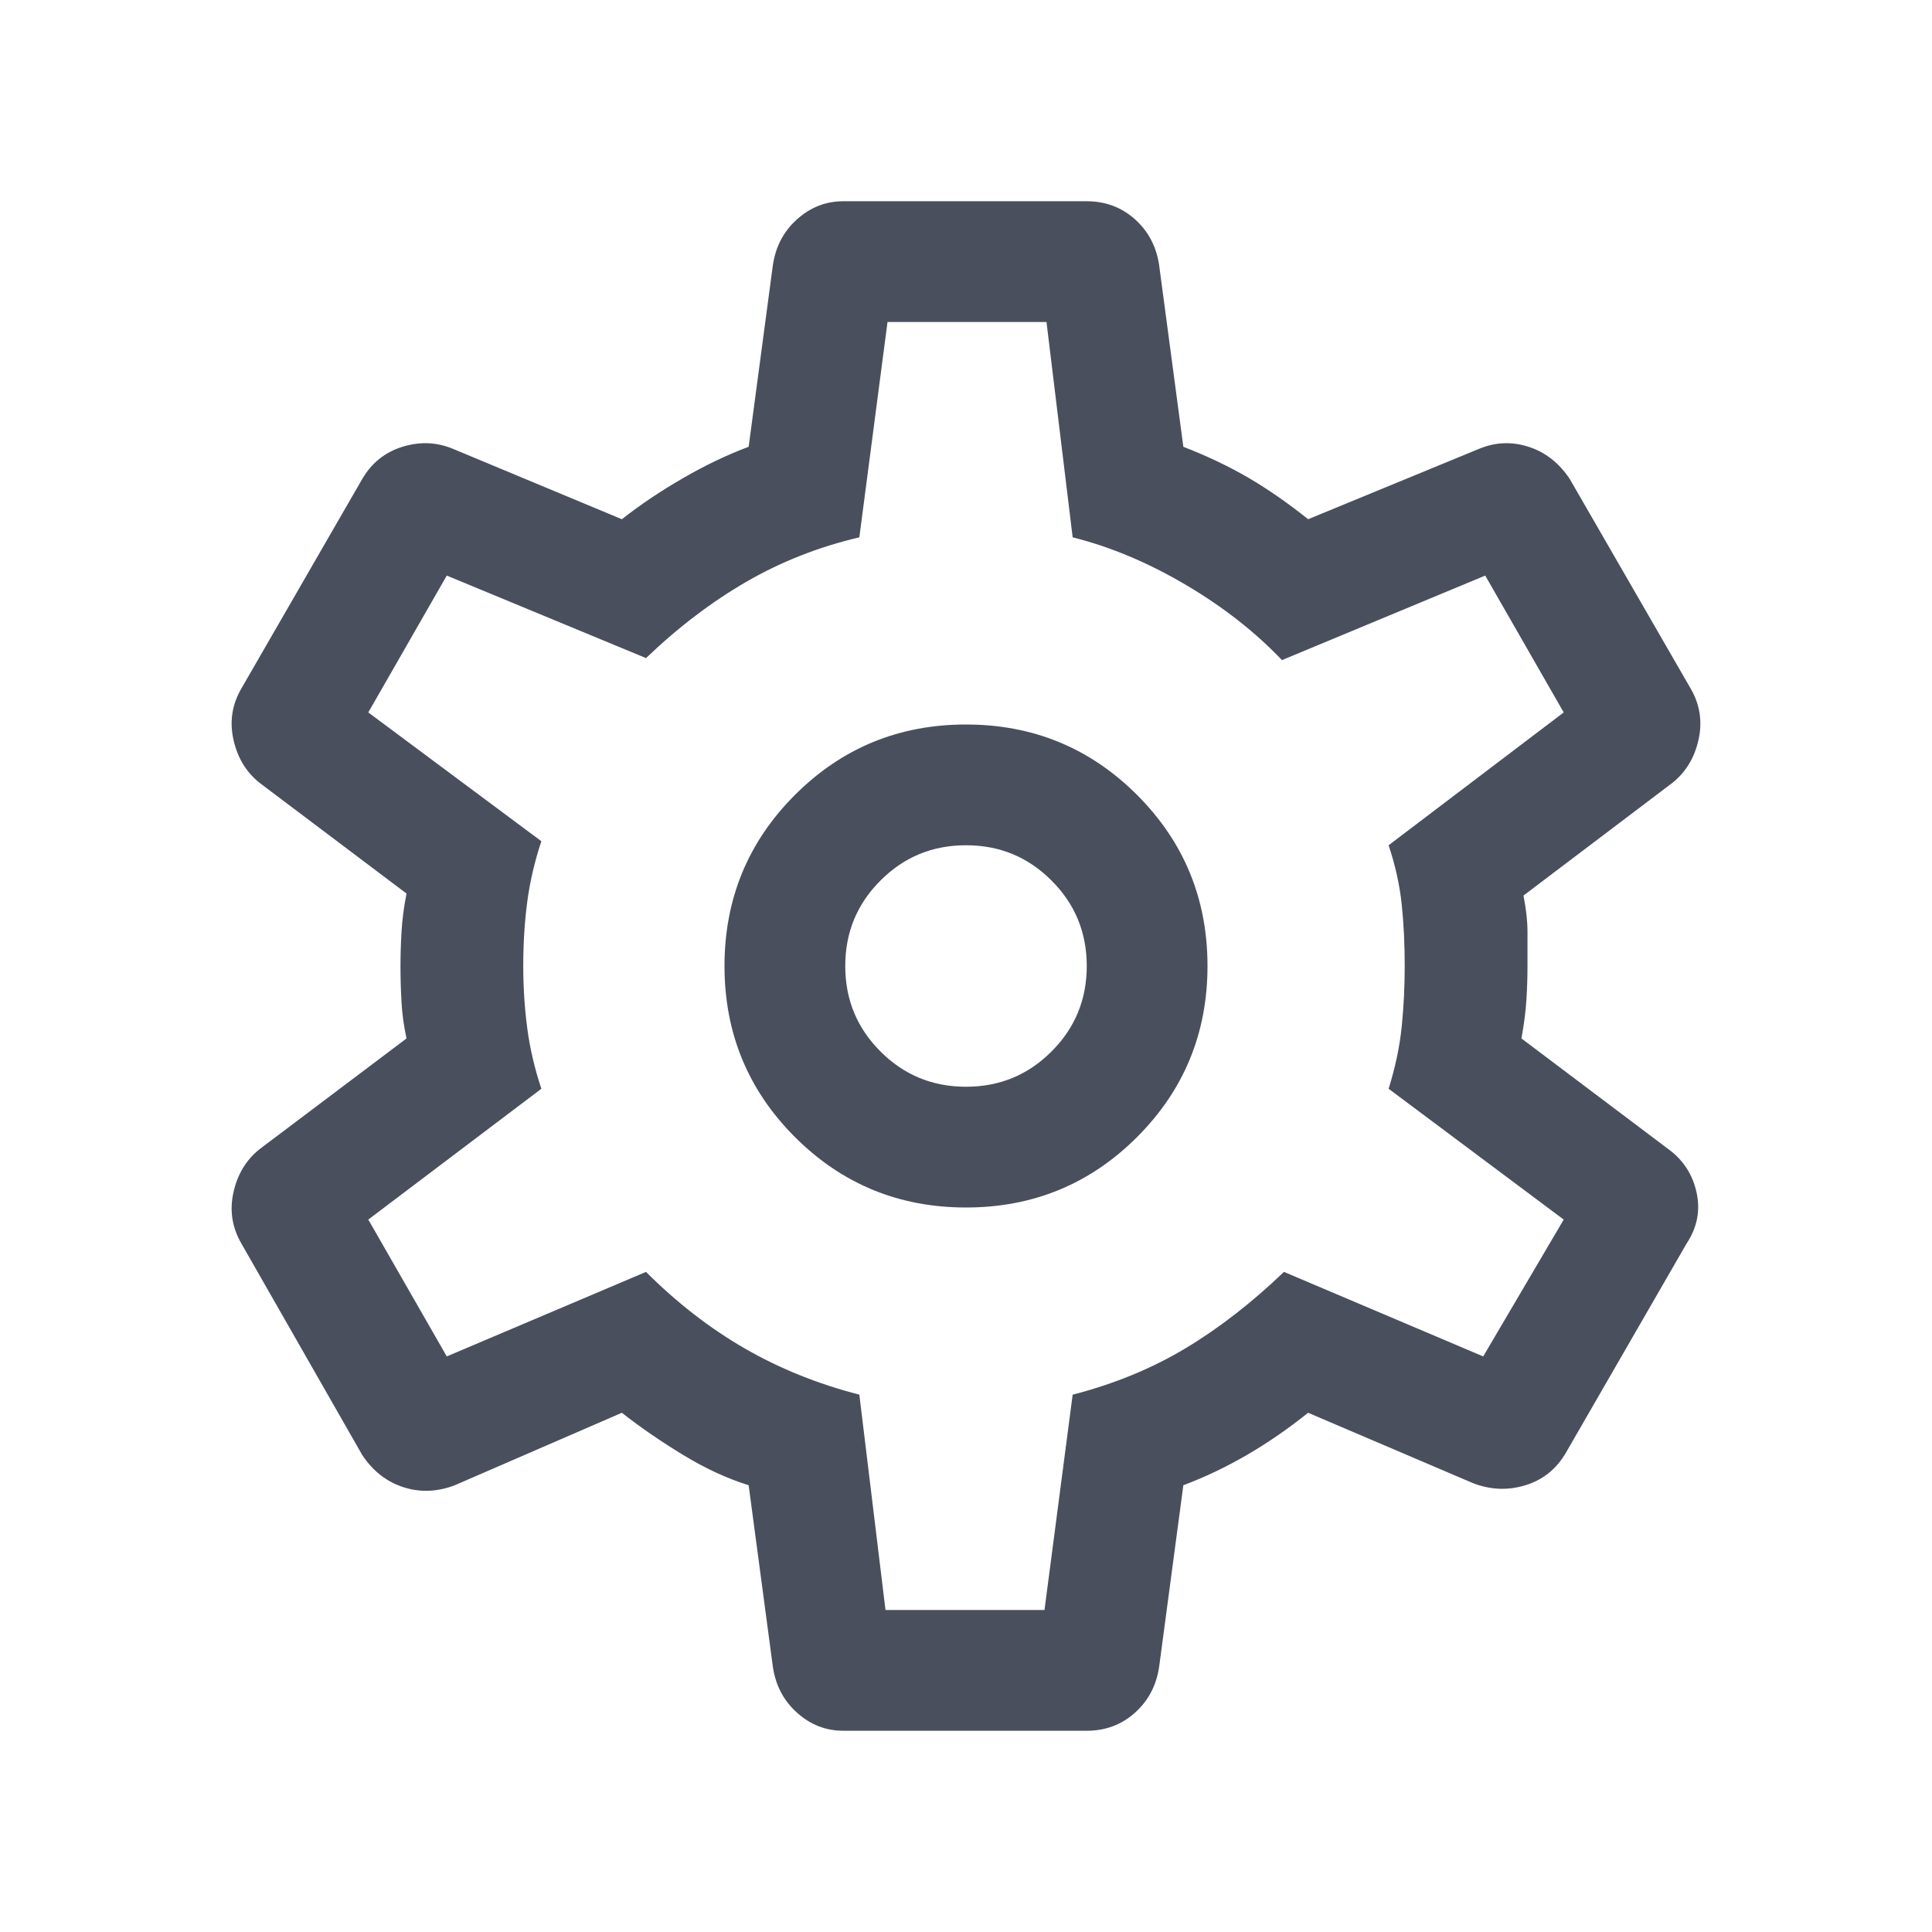 <svg width="24" height="24" viewBox="0 0 24 24" fill="none" xmlns="http://www.w3.org/2000/svg">
<mask id="mask0_336_17785" style="mask-type:alpha" maskUnits="userSpaceOnUse" x="0" y="0" width="24" height="24">
<rect width="24" height="24" fill="#D9D9D9"/>
</mask>
<g mask="url(#mask0_336_17785)">
<path d="M13.5 21.5H10.475C10.258 21.5 10.067 21.425 9.9 21.275C9.733 21.125 9.633 20.933 9.6 20.7L9.3 18.45C9.033 18.367 8.763 18.242 8.488 18.075C8.213 17.908 7.958 17.733 7.725 17.55L5.65 18.45C5.433 18.533 5.221 18.542 5.013 18.475C4.804 18.408 4.633 18.275 4.5 18.075L3 15.45C2.883 15.25 2.85 15.037 2.9 14.812C2.95 14.587 3.058 14.408 3.225 14.275L5.05 12.9C5.017 12.75 4.996 12.6 4.988 12.45C4.979 12.3 4.975 12.15 4.975 12C4.975 11.867 4.979 11.725 4.988 11.575C4.996 11.425 5.017 11.267 5.05 11.1L3.225 9.725C3.058 9.592 2.95 9.413 2.9 9.188C2.85 8.963 2.883 8.75 3 8.55L4.5 5.95C4.617 5.75 4.783 5.617 5 5.55C5.217 5.483 5.425 5.492 5.625 5.575L7.725 6.45C7.958 6.267 8.213 6.096 8.488 5.938C8.763 5.779 9.033 5.65 9.3 5.55L9.6 3.3C9.633 3.067 9.733 2.875 9.9 2.725C10.067 2.575 10.258 2.5 10.475 2.5H13.5C13.733 2.5 13.933 2.575 14.1 2.725C14.267 2.875 14.367 3.067 14.4 3.3L14.7 5.55C15 5.667 15.271 5.796 15.512 5.937C15.754 6.079 16 6.25 16.25 6.45L18.375 5.575C18.575 5.492 18.779 5.483 18.988 5.55C19.196 5.617 19.367 5.75 19.5 5.95L21 8.55C21.117 8.75 21.15 8.963 21.1 9.188C21.05 9.413 20.942 9.592 20.775 9.725L18.925 11.125C18.958 11.292 18.975 11.442 18.975 11.575V12C18.975 12.133 18.971 12.271 18.962 12.412C18.954 12.554 18.933 12.717 18.9 12.9L20.725 14.275C20.908 14.408 21.025 14.587 21.075 14.812C21.125 15.037 21.083 15.25 20.95 15.45L19.45 18.05C19.333 18.25 19.167 18.383 18.95 18.45C18.733 18.517 18.517 18.508 18.3 18.425L16.25 17.55C16 17.75 15.746 17.925 15.488 18.075C15.229 18.225 14.967 18.35 14.7 18.45L14.4 20.7C14.367 20.933 14.267 21.125 14.1 21.275C13.933 21.425 13.733 21.5 13.5 21.5ZM12 15C12.833 15 13.542 14.708 14.125 14.125C14.708 13.542 15 12.833 15 12C15 11.167 14.708 10.458 14.125 9.875C13.542 9.292 12.833 9 12 9C11.167 9 10.458 9.292 9.875 9.875C9.292 10.458 9 11.167 9 12C9 12.833 9.292 13.542 9.875 14.125C10.458 14.708 11.167 15 12 15ZM12 13.5C11.583 13.5 11.229 13.354 10.938 13.062C10.646 12.771 10.5 12.417 10.5 12C10.5 11.583 10.646 11.229 10.938 10.938C11.229 10.646 11.583 10.5 12 10.5C12.417 10.5 12.771 10.646 13.062 10.938C13.354 11.229 13.5 11.583 13.5 12C13.5 12.417 13.354 12.771 13.062 13.062C12.771 13.354 12.417 13.5 12 13.5ZM11 20H12.975L13.325 17.325C13.842 17.192 14.308 17 14.725 16.75C15.142 16.5 15.55 16.183 15.95 15.8L18.425 16.85L19.425 15.15L17.25 13.525C17.333 13.258 17.388 13 17.413 12.75C17.438 12.5 17.45 12.25 17.45 12C17.45 11.733 17.438 11.479 17.413 11.238C17.388 10.996 17.333 10.75 17.25 10.5L19.425 8.85L18.45 7.15L15.925 8.2C15.592 7.85 15.192 7.537 14.725 7.262C14.258 6.987 13.792 6.792 13.325 6.675L13 4H11.025L10.675 6.675C10.175 6.792 9.708 6.975 9.275 7.225C8.842 7.475 8.425 7.792 8.025 8.175L5.55 7.15L4.575 8.85L6.725 10.45C6.642 10.7 6.583 10.95 6.55 11.2C6.517 11.45 6.5 11.717 6.5 12C6.5 12.267 6.517 12.525 6.55 12.775C6.583 13.025 6.642 13.275 6.725 13.525L4.575 15.15L5.55 16.85L8.025 15.8C8.408 16.183 8.817 16.5 9.25 16.75C9.683 17 10.158 17.192 10.675 17.325L11 20Z" fill="#494F5D"/>
</g>
</svg>
